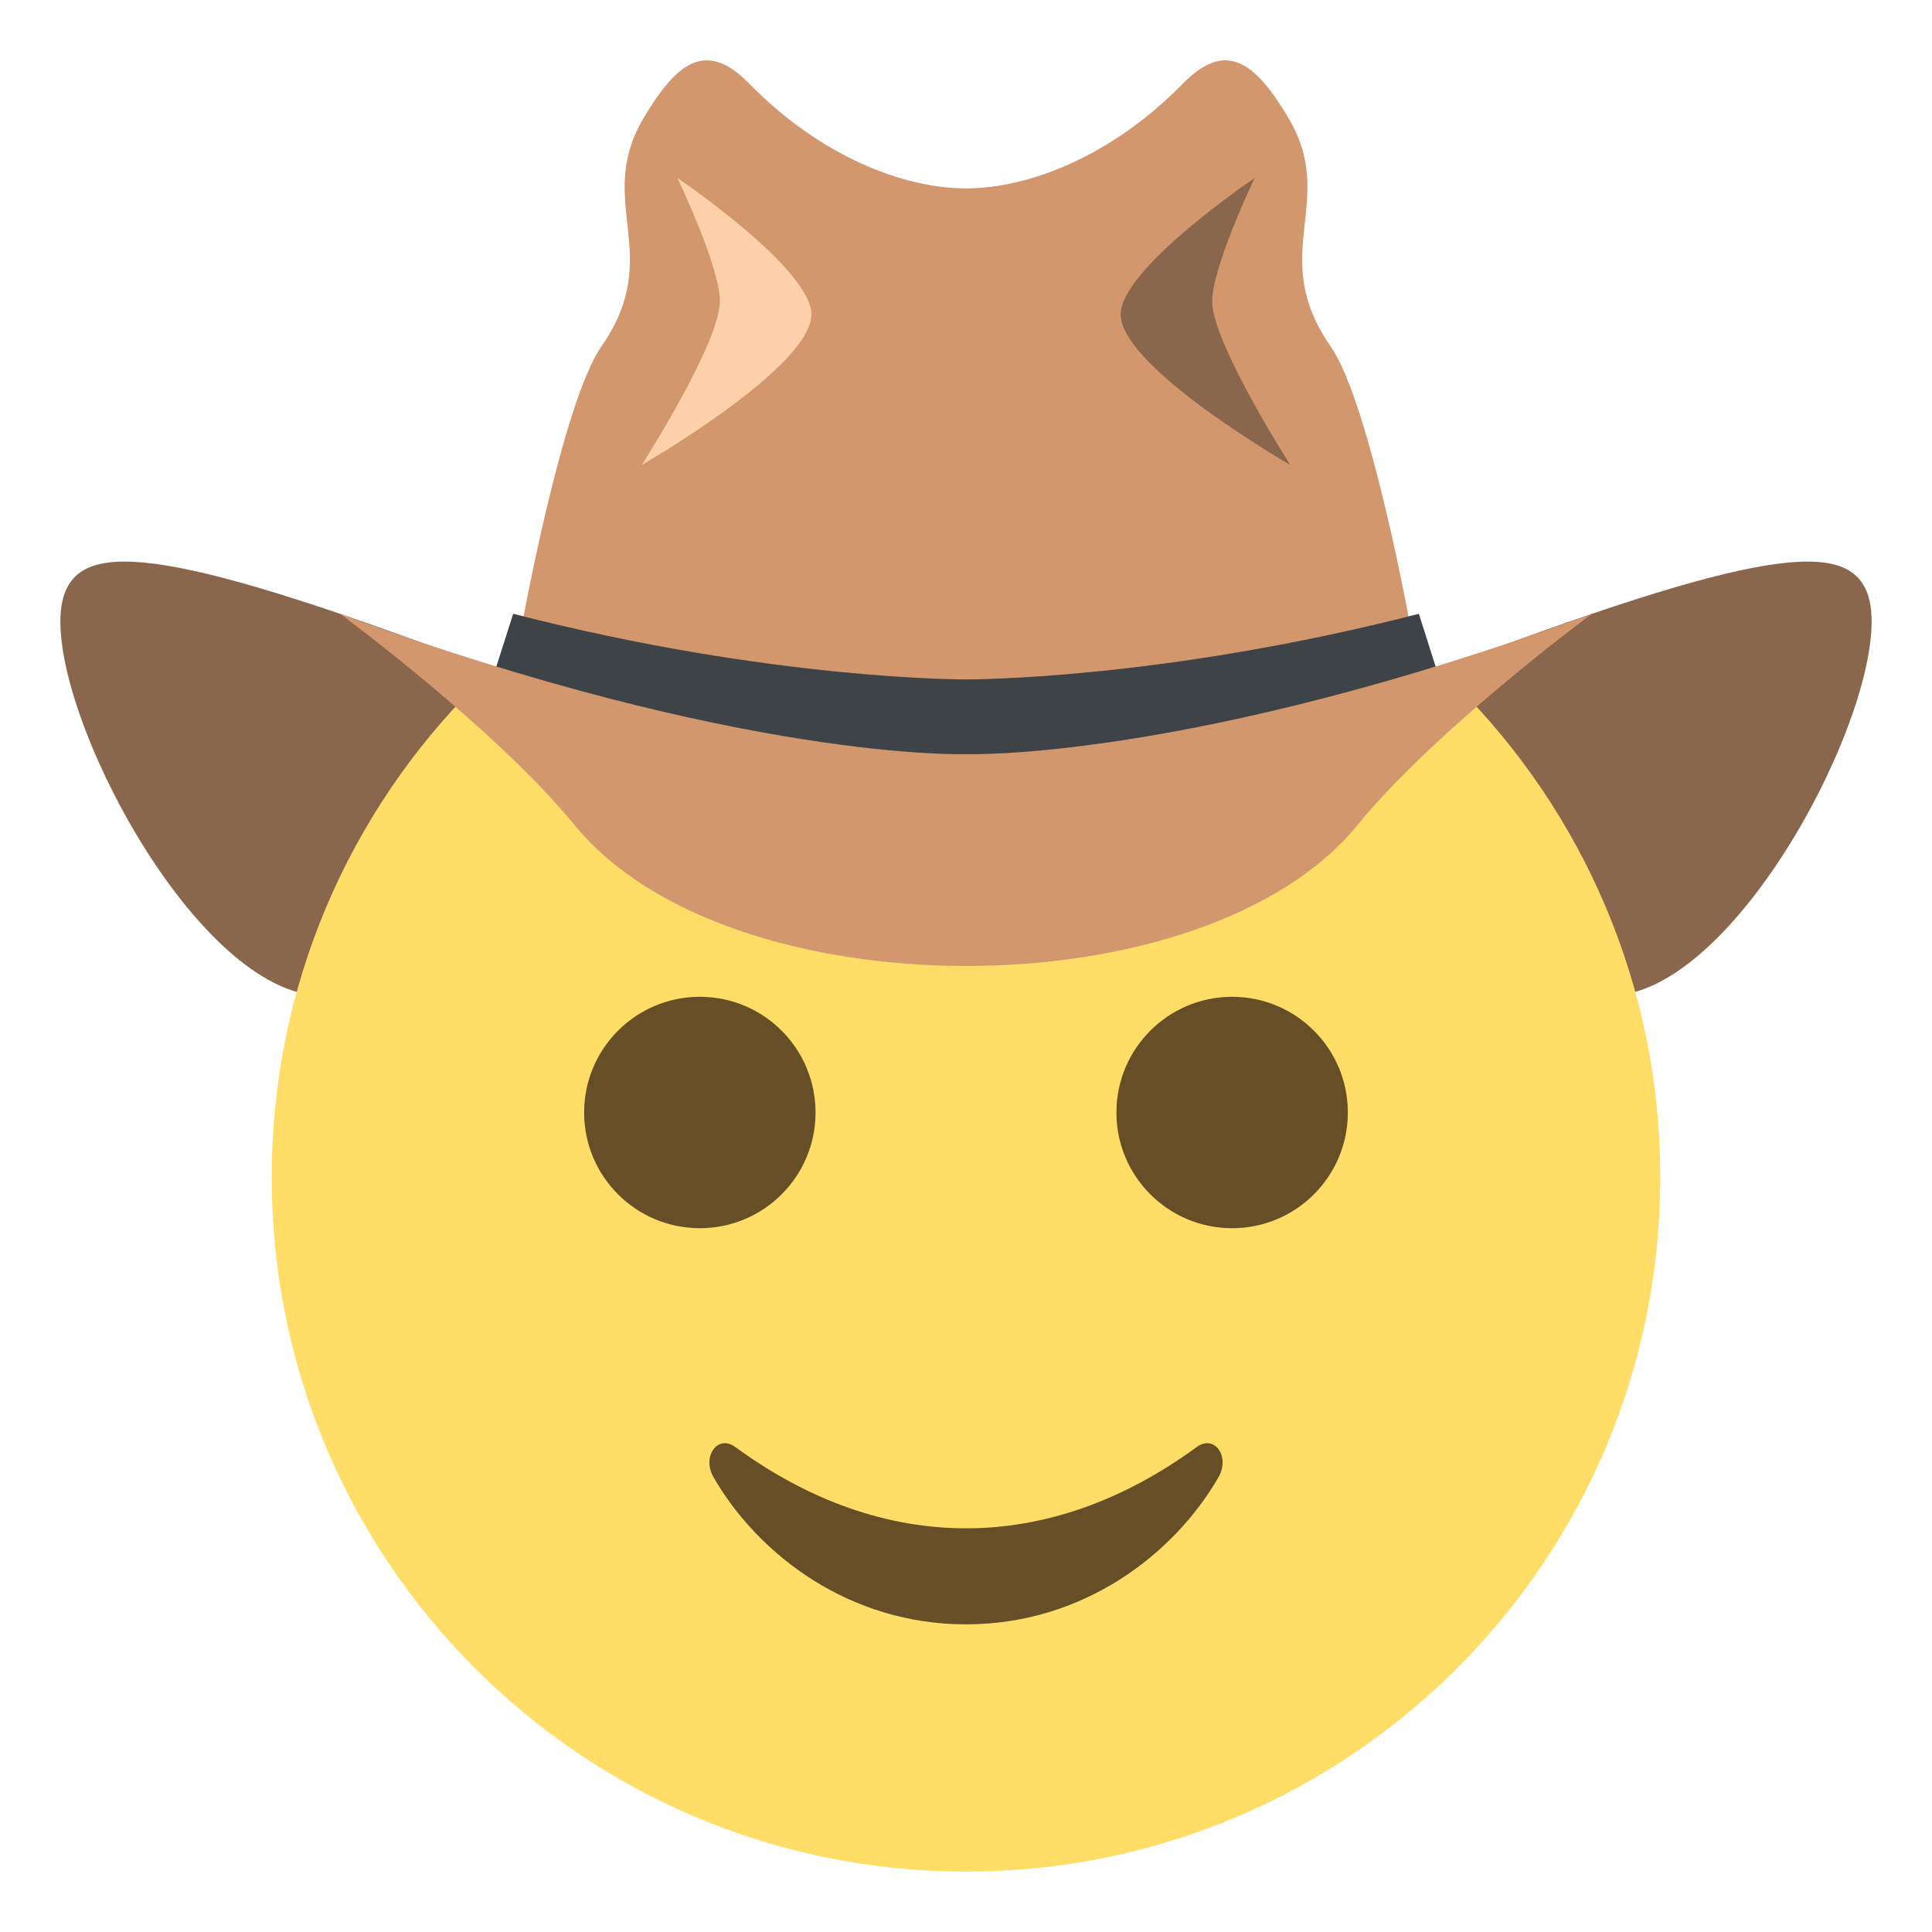 <svg xmlns="http://www.w3.org/2000/svg" width="64" height="64" viewBox="0 0 64 64"><g fill="#89664C"><path d="M2.145 19.644c-1.022 2.688 3.553 12.111 7.749 13.232C18.665 35.219 32 28.919 32 28.919s-11.25-5.063-15.383-6.638C5.723 18.127 2.82 17.87 2.145 19.644zM61.855 19.644c1.021 2.688-3.553 12.111-7.748 13.232C45.336 35.219 32 28.919 32 28.919s11.25-5.063 15.383-6.638c10.896-4.154 13.799-4.411 14.472-2.637z"/></g><path fill="#FFDD67" d="M55 39c0 12.705-10.293 23-22.999 23C19.294 62 9 51.705 9 39c0-12.706 10.295-23 23.002-23C44.707 16 55 26.294 55 39z"/><path fill="#D3976E" d="M44.084 11.483c-2.139-3.082.256-4.781-1.404-7.576-1.043-1.753-2.021-2.644-3.48-1.152-2.395 2.449-5.156 3.486-7.2 3.486-2.041 0-4.803-1.037-7.197-3.486-1.459-1.492-2.438-.601-3.48 1.152-1.66 2.794.734 4.494-1.404 7.576-1.307 1.882-2.65 9.333-2.65 9.333L32 23.725l14.735-2.909c-.001 0-1.346-7.451-2.651-9.333z"/><path fill="#FED0AC" d="M22.44 5.896s4.499 3.037 4.438 4.551c-.074 1.771-5.619 4.955-5.619 4.955s2.492-3.888 2.586-5.343c.07-1.087-1.405-4.163-1.405-4.163z"/><path fill="#89664C" d="M41.563 5.896s-4.502 3.037-4.439 4.551c.074 1.771 5.619 4.955 5.619 4.955s-2.492-3.888-2.586-5.343c-.069-1.087 1.406-4.163 1.406-4.163z"/><path fill="#3E4347" d="M47.002 20.333C38.4 22.544 32 22.506 32 22.506s-6.4.038-15-2.173l-.681 2.134L32 26.04l15.68-3.572-.678-2.135z"/><path fill="#D3976E" d="M32 24.983s-7.379.25-20.735-4.65c0 0 5.143 3.785 7.781 7.012 5.076 6.206 20.833 6.206 25.91 0 2.637-3.227 7.779-7.012 7.779-7.012C39.379 25.233 32 24.983 32 24.983z"/><path fill="#664E27" d="M39.641 47.936c-4.924 3.6-10.387 3.578-15.281 0-.589-.432-1.12.314-.721 1.004 1.49 2.575 4.503 4.869 8.36 4.869 3.86 0 6.872-2.294 8.362-4.869.401-.69-.131-1.436-.72-1.004z"/><circle fill="#664E27" cx="23.183" cy="36.853" r="3.833"/><circle fill="#664E27" cx="40.816" cy="36.853" r="3.833"/></svg>